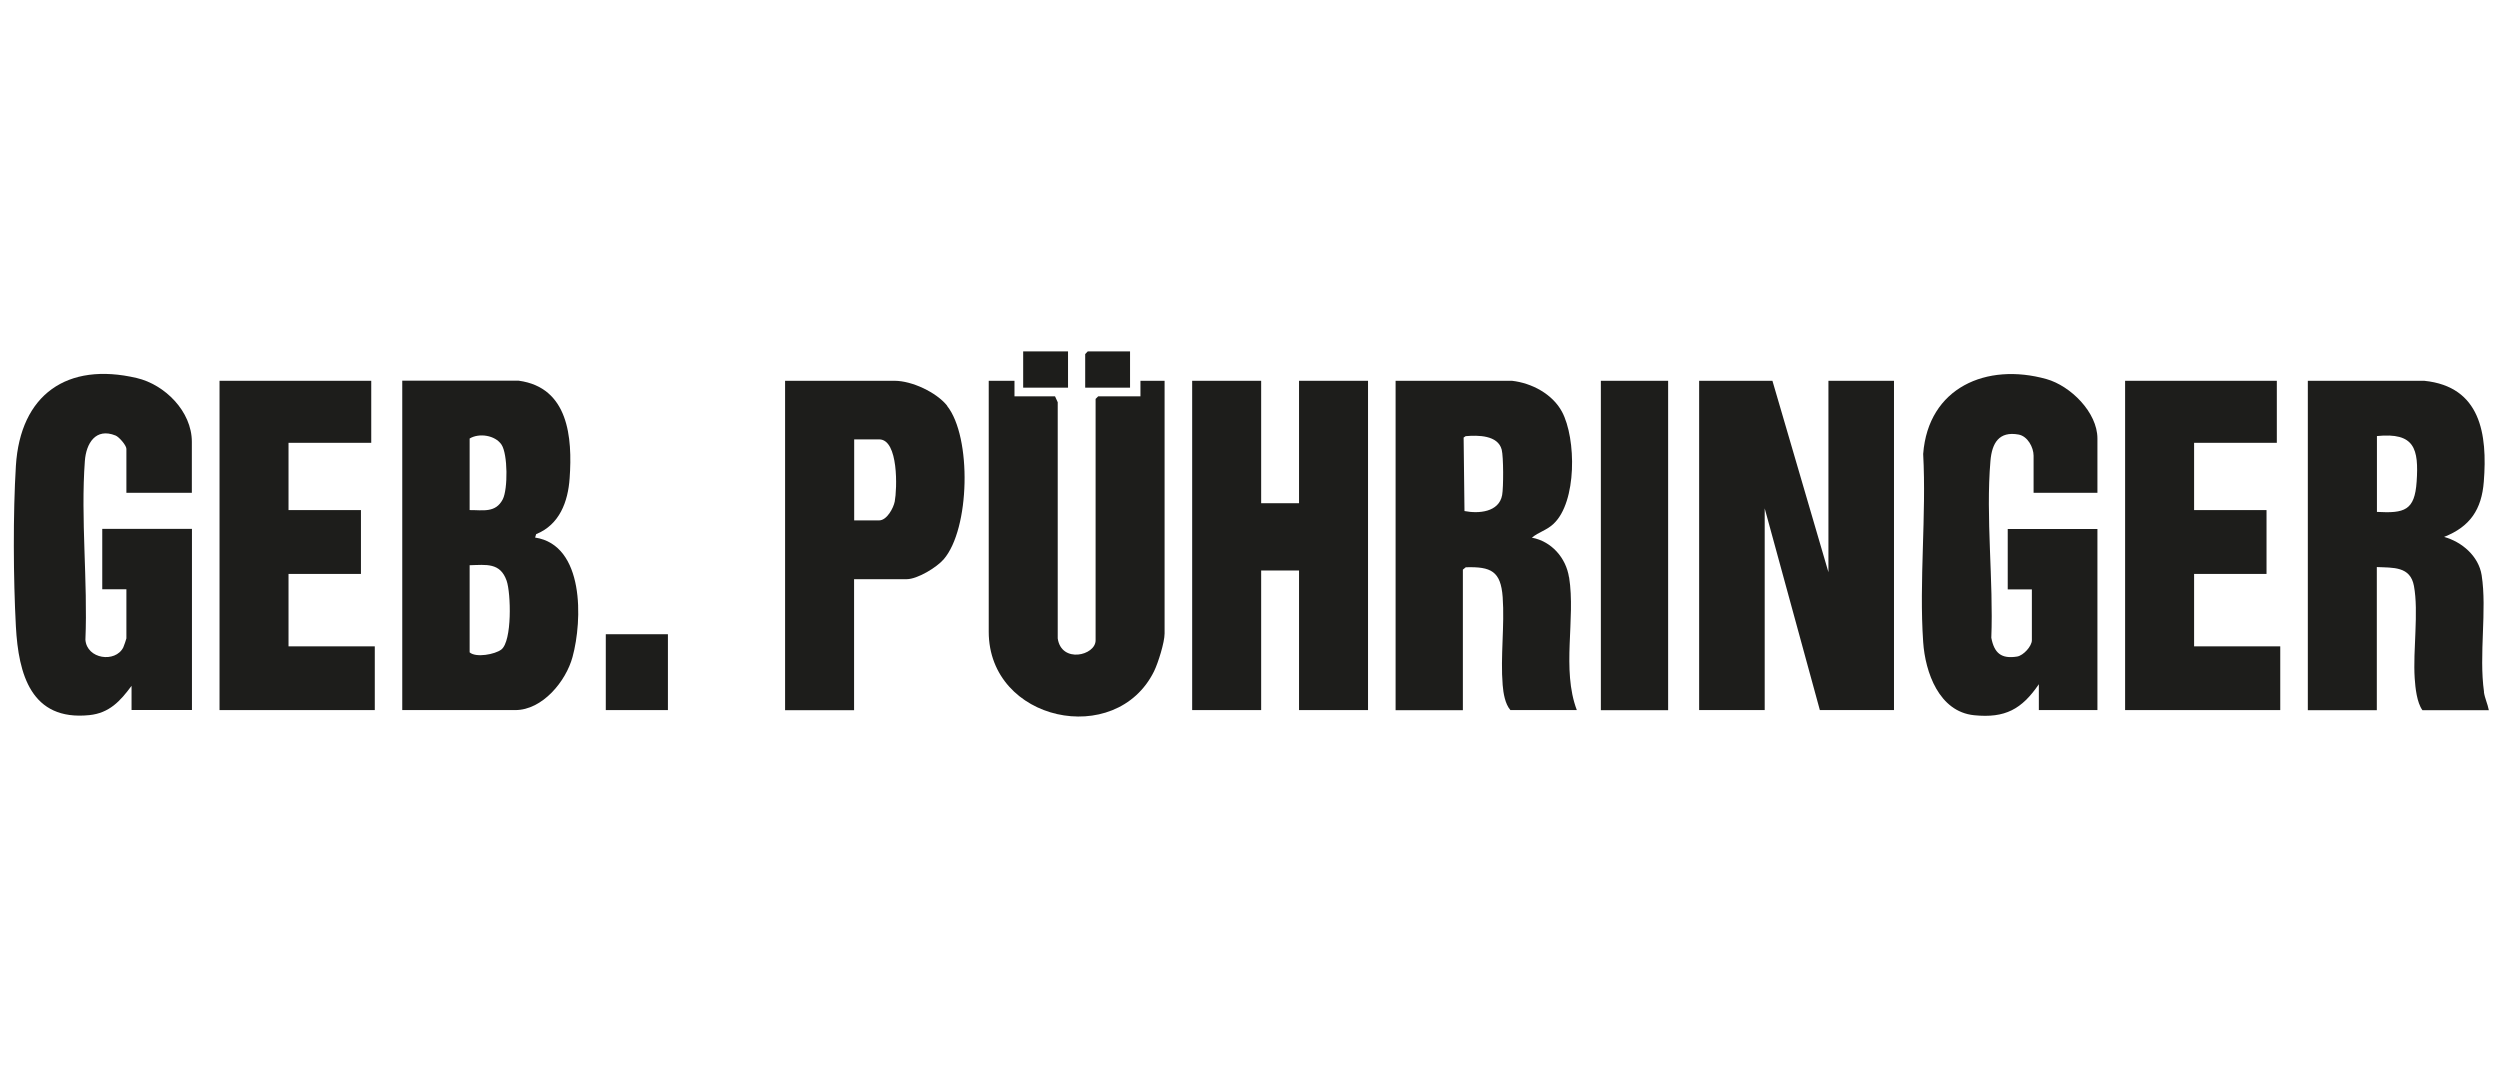 <?xml version="1.0" encoding="UTF-8"?>
<svg xmlns="http://www.w3.org/2000/svg" id="Ebene_1" data-name="Ebene 1" viewBox="0 0 233 100" width="233" height="100">
  <defs>
    <style>
      .cls-1 {
        fill: #1d1d1b;
      }
    </style>
  </defs>
  <polygon class="cls-1" points="165.19 35.49 170.41 53.33 170.41 35.49 176.52 35.49 176.52 66.18 169.61 66.18 164.47 47.38 164.47 66.18 158.36 66.18 158.36 35.49 165.19 35.49"/>
  <polygon class="cls-1" points="117.54 35.49 117.54 46.9 121.07 46.9 121.07 35.49 127.5 35.49 127.5 66.18 121.07 66.18 121.07 53.17 117.54 53.17 117.54 66.18 111.11 66.18 111.11 35.49 117.54 35.49"/>
  <path class="cls-1" d="M17.89,45.93h-6.11v-4.1c0-.32-.68-1.11-1.01-1.24-1.86-.75-2.74.74-2.86,2.36-.4,5.37.28,11.26.05,16.68.14,1.8,2.79,2.17,3.53.71.05-.1.29-.79.29-.84v-4.58h-2.25v-5.63h8.36v16.88h-5.63v-2.25c-1.05,1.42-2.07,2.54-3.94,2.73-5.42.55-6.6-3.8-6.84-8.27s-.27-10.53,0-14.96c.41-6.64,4.77-9.71,11.26-8.19,2.62.61,5.14,3.11,5.14,5.95v4.74Z"/>
  <path class="cls-1" d="M190.02,63.77c-1.59,2.33-3.14,3.18-6.03,2.89-3.27-.33-4.56-4-4.75-6.82-.39-5.68.31-11.8,0-17.53.47-6.2,5.92-8.54,11.49-6.98,2.24.63,4.75,3.1,4.75,5.54v5.06h-5.95v-3.46c0-.78-.56-1.82-1.4-1.97-1.82-.33-2.48.79-2.62,2.45-.45,5.24.29,11.18.08,16.49.27,1.43.93,1.99,2.41,1.75.59-.1,1.37-.97,1.37-1.52v-4.74h-2.25v-5.63h8.36v16.88h-5.46v-2.41Z"/>
  <path class="cls-1" d="M94.55,35.49v1.45h3.78l.25.55v22.01c.34,2.35,3.53,1.6,3.53.18v-22.5l.24-.24h3.94v-1.45h2.25v23.55c0,.83-.6,2.74-.98,3.52-3.54,7.19-15.41,4.69-15.41-3.68v-23.39h2.41Z"/>
  <polygon class="cls-1" points="212.2 35.49 212.2 41.27 204.49 41.27 204.49 47.54 211.24 47.54 211.24 53.49 204.49 53.49 204.49 60.24 212.52 60.24 212.52 66.18 198.06 66.18 198.06 35.49 212.2 35.49"/>
  <polygon class="cls-1" points="34.6 35.49 34.6 41.27 26.89 41.27 26.89 47.54 33.64 47.54 33.64 53.49 26.89 53.49 26.89 60.24 34.93 60.24 34.93 66.18 20.46 66.18 20.46 35.49 34.6 35.49"/>
  <rect class="cls-1" x="149.2" y="35.49" width="6.27" height="30.7"/>
  <rect class="cls-1" x="56.46" y="59.11" width="5.79" height="7.07"/>
  <rect class="cls-1" x="95.36" y="32.75" width="4.18" height="3.38"/>
  <polygon class="cls-1" points="105.32 32.75 105.32 36.13 101.14 36.13 101.14 33 101.38 32.75 105.32 32.75"/>
  <path class="cls-1" d="M231.51,64.48c-.49-3.48.29-7.6-.22-10.87-.28-1.78-1.84-3.11-3.5-3.57,2.42-.95,3.5-2.56,3.7-5.14.35-4.43-.28-8.87-5.55-9.41h-10.85v30.7h6.43v-13.34c1.53.07,3.12-.08,3.46,1.76.45,2.44-.1,5.99.07,8.6.06.9.2,2.26.72,2.98h6.19c-.11-.58-.38-1.12-.46-1.7ZM225.23,44.9c-.18,2.68-1.13,2.95-3.7,2.81v-7.07c3.51-.35,3.91,1.17,3.7,4.27Z"/>
  <path class="cls-1" d="M146.23,53.8c-.28-1.81-1.63-3.35-3.46-3.69.64-.53,1.37-.68,2.01-1.28,2.2-2.04,2.13-7.96.8-10.45-.89-1.66-2.82-2.68-4.66-2.89h-10.85v30.7h6.27v-13.1l.27-.22c2.36-.07,3.26.36,3.44,2.78.19,2.65-.22,5.56,0,8.2.06.74.22,1.76.72,2.33h6.19c-1.44-3.8-.1-8.47-.72-12.38ZM140,46.14c-.29,1.6-2.19,1.75-3.51,1.49l-.08-6.85.19-.13c1.15-.1,3.01-.1,3.36,1.26.17.67.17,3.51.04,4.23Z"/>
  <path class="cls-1" d="M88.28,37.82c-1-1.26-3.3-2.33-4.9-2.33h-10.21v30.7h6.43v-12.21h4.9c1,0,2.79-1.09,3.45-1.85,2.45-2.83,2.63-11.39.32-14.3ZM83.39,46.74c-.12.62-.74,1.76-1.45,1.76h-2.33v-7.55h2.33c1.82,0,1.67,4.64,1.45,5.79Z"/>
  <path class="cls-1" d="M49.87,50.11l.1-.33c2.17-.87,2.97-3.01,3.12-5.21.27-3.79-.1-8.46-4.75-9.09h-10.85v30.7h10.53c2.54,0,4.73-2.69,5.34-4.95.93-3.4,1.12-10.43-3.49-11.13ZM43.77,40.87c.87-.53,2.37-.32,2.97.57.59.88.6,4.15.12,5.09-.67,1.3-1.85,1-3.09,1.01v-6.67ZM46.72,60.54c-.59.45-2.36.78-2.95.26v-8.12c1.54-.04,2.85-.27,3.45,1.45.4,1.15.52,5.62-.5,6.41Z"/>
</svg>
